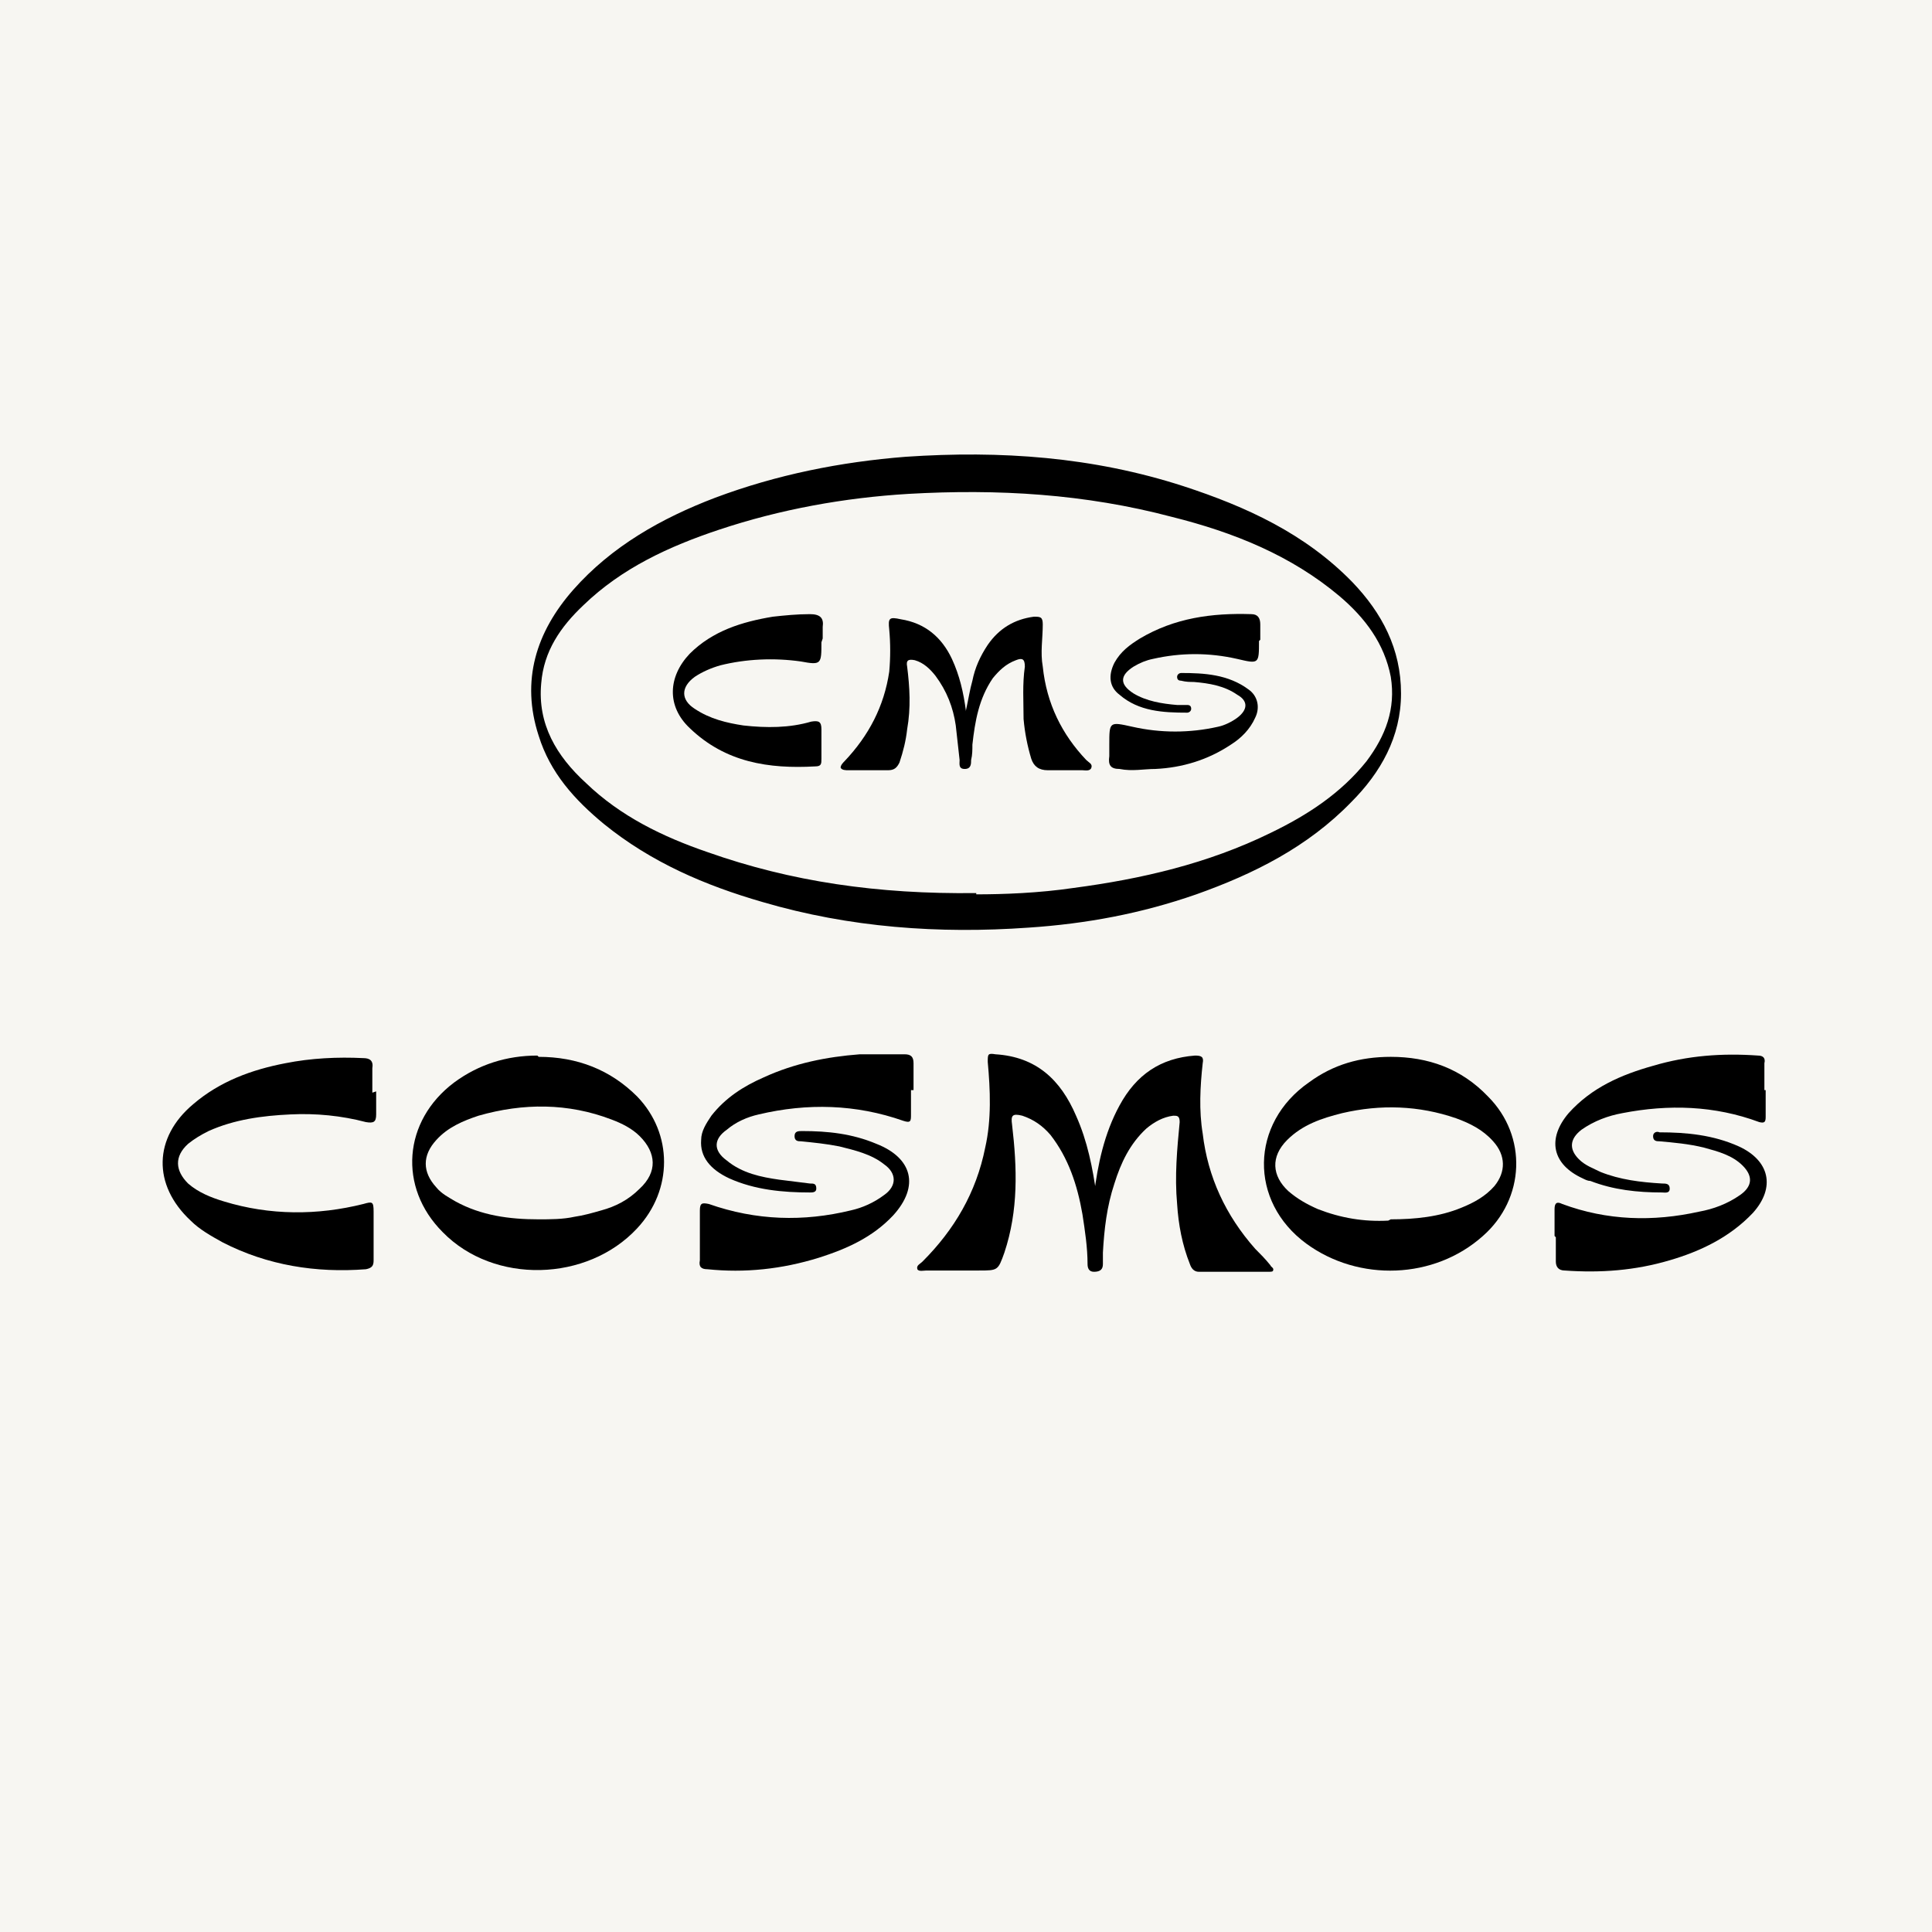 <svg viewBox="0 0 151 151" version="1.1" xmlns="http://www.w3.org/2000/svg" id="Capa_1">
  
  <defs>
    <style>
      .st0 {
        fill: #f7f6f2;
      }
    </style>
  </defs>
  <rect height="159" width="158.1" y="-4" x="-3.5" class="st0"></rect>
  <g>
    <g>
      <path d="M85.5,93.4c.3-2.4.8-4.8,2-7,1.3-2.4,3.2-3.7,5.9-3.9.5,0,.7.1.6.6-.2,1.8-.3,3.7,0,5.5.4,3.4,1.8,6.4,4.1,9,.4.4.8.8,1.2,1.3,0,.1.3.2.2.4,0,.1-.2.1-.4.1-1.8,0-3.6,0-5.4,0-.4,0-.6-.3-.7-.6-.6-1.5-.9-3.1-1-4.7-.2-2.2,0-4.3.2-6.4,0-.5-.2-.5-.5-.5-.8.1-1.5.5-2.1,1-1.3,1.2-2,2.7-2.5,4.3-.6,1.8-.8,3.6-.9,5.4,0,.3,0,.6,0,.9,0,.4-.2.6-.7.6-.4,0-.5-.3-.5-.6,0-1.3-.2-2.6-.4-3.9-.4-2.3-1.1-4.4-2.5-6.2-.6-.7-1.3-1.2-2.2-1.5-.8-.2-.9,0-.8.7.4,3.4.5,6.7-.6,10-.5,1.4-.5,1.4-2,1.4-1.4,0-2.8,0-4.1,0-.2,0-.6.1-.7-.1-.1-.3.2-.4.4-.6,2.5-2.5,4.2-5.4,4.9-8.9.5-2.2.4-4.5.2-6.7,0-.6,0-.7.6-.6,3.2.2,5.1,2,6.3,4.8.9,2,1.3,4.1,1.6,6.2Z"></path>
      <path d="M108.7,82.6c2.9,0,5.5.9,7.6,3.1,3.1,3.1,2.9,8-.4,10.9-3.8,3.4-9.7,3.6-13.8.6-4.5-3.3-4.4-9.4.2-12.6,1.9-1.4,4-2,6.4-2ZM108.7,95.3c1.9,0,3.8-.2,5.5-.9,1-.4,1.9-.9,2.6-1.7.9-1.1.9-2.4-.1-3.5-.8-.9-1.8-1.4-2.9-1.8-2.9-1-5.9-1.1-8.9-.4-1.6.4-3.1.9-4.3,2.1-1.3,1.3-1.2,2.8.1,4,.7.6,1.4,1,2.3,1.4,1.8.7,3.6,1,5.5.9Z"></path>
      <path d="M42.1,82.6c3,0,5.6,1,7.7,3.1,2.8,2.9,2.8,7.3,0,10.3-3.9,4.2-11.2,4.4-15.2.3-3.5-3.5-3.1-8.7.9-11.7,1.9-1.4,4.1-2.1,6.5-2.1ZM42.1,95.3c.9,0,1.9,0,2.8-.2.7-.1,1.4-.3,2.1-.5,1.1-.3,2.1-.8,3-1.7,1.4-1.3,1.3-2.8,0-4.1-.6-.6-1.4-1-2.2-1.3-3.4-1.3-6.9-1.3-10.4-.3-1.2.4-2.4.9-3.3,1.9-1.1,1.2-1.1,2.5,0,3.7.4.5,1,.8,1.5,1.1,2,1.1,4.2,1.4,6.5,1.4Z"></path>
      <path d="M29.4,85.3c0,.6,0,1.2,0,1.8,0,.6-.2.7-.8.6-1.9-.5-3.9-.7-5.9-.6-2.2.1-4.4.4-6.4,1.3-.6.3-1.1.6-1.6,1-1.1,1-1,2.1,0,3.1.8.7,1.8,1.1,2.8,1.4,3.6,1.1,7.3,1.1,10.9.2.7-.2.8-.2.8.6,0,1.3,0,2.5,0,3.8,0,.4-.1.6-.6.7-3.9.3-7.7-.3-11.2-2.1-.9-.5-1.8-1-2.5-1.7-3-2.8-2.9-6.5.2-9.1,2.1-1.8,4.6-2.7,7.2-3.2,2-.4,4.1-.5,6.1-.4.5,0,.8.2.7.8,0,.6,0,1.3,0,1.9Z"></path>
      <path d="M121.5,96.6c0-.7,0-1.4,0-2.1,0-.5.2-.6.6-.4,3.5,1.3,7.1,1.4,10.7.6,1.1-.2,2.2-.6,3.2-1.3,1-.7,1-1.5.2-2.3-.8-.8-1.9-1.1-3-1.4-1.2-.3-2.4-.4-3.5-.5-.2,0-.5,0-.5-.4,0-.3.3-.4.5-.3,2.1,0,4.2.2,6.2,1.1,2.4,1.1,2.9,3.2,1.1,5.2-1.8,1.9-4.1,3-6.5,3.7-2.7.8-5.4,1-8.2.8-.5,0-.7-.3-.7-.7,0-.6,0-1.3,0-1.9h0Z"></path>
      <path d="M71.2,85.2c0,.6,0,1.3,0,1.9,0,.5,0,.7-.6.5-3.7-1.3-7.5-1.4-11.3-.5-.9.2-1.8.6-2.5,1.2-1,.7-1.1,1.6,0,2.4,1.2,1,2.7,1.3,4.1,1.5.8.1,1.6.2,2.4.3.3,0,.5,0,.5.4,0,.3-.3.3-.5.3-2.1,0-4.3-.2-6.3-1.1-1.5-.7-2.3-1.7-2.2-3,0-.7.4-1.3.8-1.9,1.1-1.4,2.5-2.3,4.1-3,2.4-1.1,4.9-1.6,7.5-1.8,1.2,0,2.3,0,3.5,0,.5,0,.7.2.7.7,0,.7,0,1.4,0,2.1Z"></path>
      <path d="M54.7,96.5c0-.6,0-1.3,0-1.9,0-.6.2-.6.7-.5,3.7,1.3,7.4,1.4,11.1.5.9-.2,1.8-.6,2.6-1.2,1-.7,1-1.7,0-2.4-1-.8-2.3-1.1-3.5-1.4-1-.2-2-.3-3-.4-.2,0-.5,0-.5-.4,0-.4.3-.4.6-.4,2,0,3.9.2,5.8,1,2.8,1.1,3.4,3.3,1.3,5.6-1.6,1.7-3.6,2.6-5.8,3.3-2.9.9-5.8,1.2-8.7.9-.5,0-.7-.2-.6-.7,0-.7,0-1.3,0-2Z"></path>
      <path d="M138,85.2c0,.7,0,1.4,0,2.1,0,.4-.1.5-.5.4-3.5-1.3-7.1-1.4-10.7-.7-1.1.2-2.2.6-3.2,1.3-.9.7-1,1.5-.2,2.3.5.5,1.1.7,1.7,1,1.5.6,3.1.8,4.8.9.3,0,.6,0,.6.4,0,.4-.4.3-.6.3-1.9,0-3.8-.2-5.6-.9-.2,0-.4-.1-.6-.2-2.4-1.1-2.8-3.1-1.1-5.1,1.8-2,4.1-3,6.6-3.7,2.7-.8,5.4-1,8.2-.8.4,0,.6.2.5.6,0,.7,0,1.4,0,2.1Z"></path>
    </g>
    <g>
      <path d="M109.5,54.2c0,3.4-1.6,6.2-3.9,8.5-3.4,3.5-7.6,5.6-12.1,7.2-4.3,1.5-8.6,2.3-13.1,2.6-7,.5-14,0-20.8-2-4.5-1.3-8.7-3.1-12.4-6.1-2.3-1.9-4.2-4-5.1-6.9-1.4-4.3-.2-8.1,2.7-11.4,3-3.4,6.9-5.6,11.1-7.2,4.8-1.8,9.8-2.8,14.9-3.2,7.4-.5,14.6,0,21.7,2.3,4.9,1.6,9.5,3.7,13.2,7.5,2.3,2.4,3.8,5.2,3.8,8.7ZM76.3,69.9c2.1,0,4.9-.1,7.6-.5,5.3-.7,10.5-1.9,15.4-4.3,2.9-1.4,5.5-3.1,7.5-5.6,1.5-2,2.3-4.1,1.9-6.6-.5-2.6-2-4.6-4-6.3-3.8-3.2-8.3-5-13.1-6.2-6.8-1.8-13.6-2.2-20.6-1.8-5,.3-10,1.2-14.8,2.8-3.9,1.3-7.6,3-10.6,5.9-1.8,1.7-3.1,3.6-3.3,6.1-.3,3.2,1.2,5.7,3.5,7.8,2.7,2.6,6,4.2,9.5,5.4,6.5,2.3,13.3,3.3,21,3.2Z"></path>
      <path d="M75.5,55.5c.2-.9.3-1.6.5-2.3.2-1,.6-1.9,1.2-2.8.9-1.3,2.1-2,3.6-2.2.5,0,.7,0,.7.6,0,1.1-.2,2.2,0,3.3.3,2.9,1.5,5.3,3.4,7.3.2.2.5.3.4.6-.1.3-.5.2-.7.2-.9,0-1.8,0-2.7,0-.7,0-1.1-.3-1.3-.9-.3-1-.5-2-.6-3.1,0-1.4-.1-2.7.1-4.1,0-.6-.2-.7-.7-.5-.8.3-1.3.8-1.8,1.4-1.1,1.6-1.4,3.4-1.6,5.2,0,.4,0,.8-.1,1.2,0,.3,0,.7-.5.7-.5,0-.4-.4-.4-.7-.1-.9-.2-1.8-.3-2.7-.2-1.4-.7-2.7-1.6-3.9-.4-.5-.9-1-1.6-1.2-.5-.1-.7,0-.6.5.2,1.6.3,3.2,0,4.9-.1.9-.3,1.7-.6,2.6-.2.4-.4.6-.9.6-1,0-2.1,0-3.1,0-.2,0-.5,0-.6-.2,0-.2.2-.4.3-.5,1.9-2,3.1-4.3,3.5-7,.1-1.1.1-2.2,0-3.3-.1-.9,0-1,.9-.8,1.9.3,3.2,1.4,4,3.1.6,1.3.9,2.6,1.1,4.1Z"></path>
      <path d="M64.2,50.2c0,1.7,0,1.8-1.6,1.5-2.1-.3-4.3-.2-6.3.3-.7.2-1.4.5-2,.9-1.1.8-1.1,1.8,0,2.5,1.2.8,2.5,1.1,3.8,1.3,1.8.2,3.6.2,5.3-.3.6-.1.8,0,.8.6,0,.8,0,1.5,0,2.3,0,.4,0,.6-.5.6-3.6.2-7-.3-9.8-3-1.8-1.7-1.7-4,0-5.8,1.8-1.8,4.1-2.5,6.5-2.9.9-.1,1.9-.2,2.9-.2.8,0,1.1.3,1,1,0,.3,0,.6,0,.9Z"></path>
      <path d="M98.4,50.1c0,1.8,0,1.8-1.7,1.4-2.2-.5-4.4-.5-6.6,0-.5.1-1,.3-1.5.6-1.1.7-1.1,1.4,0,2.1,1,.6,2.2.8,3.4.9.3,0,.5,0,.8,0,.2,0,.3.1.3.3,0,.2-.2.3-.3.3-1.9,0-3.8-.1-5.3-1.4-.8-.6-.9-1.5-.4-2.5.5-.9,1.2-1.4,2-1.9,2.7-1.6,5.6-2,8.7-1.9.5,0,.7.3.7.8,0,.4,0,.8,0,1.2Z"></path>
      <path d="M86.7,58.2c0-1.8,0-1.8,1.8-1.4,2.2.5,4.5.5,6.7,0,.5-.1,1.1-.4,1.5-.7.8-.6.9-1.3,0-1.8-1-.7-2.2-.9-3.4-1-.3,0-.6,0-1-.1-.2,0-.3-.1-.3-.3,0-.2.2-.3.3-.3,1.8,0,3.7.1,5.3,1.3.7.5.9,1.4.5,2.2-.4.9-1.1,1.6-1.9,2.1-1.8,1.2-3.8,1.8-5.9,1.9-.9,0-1.8.2-2.8,0-.7,0-.9-.3-.8-1,0-.3,0-.6,0-1Z"></path>
    </g>
  </g>
</svg>